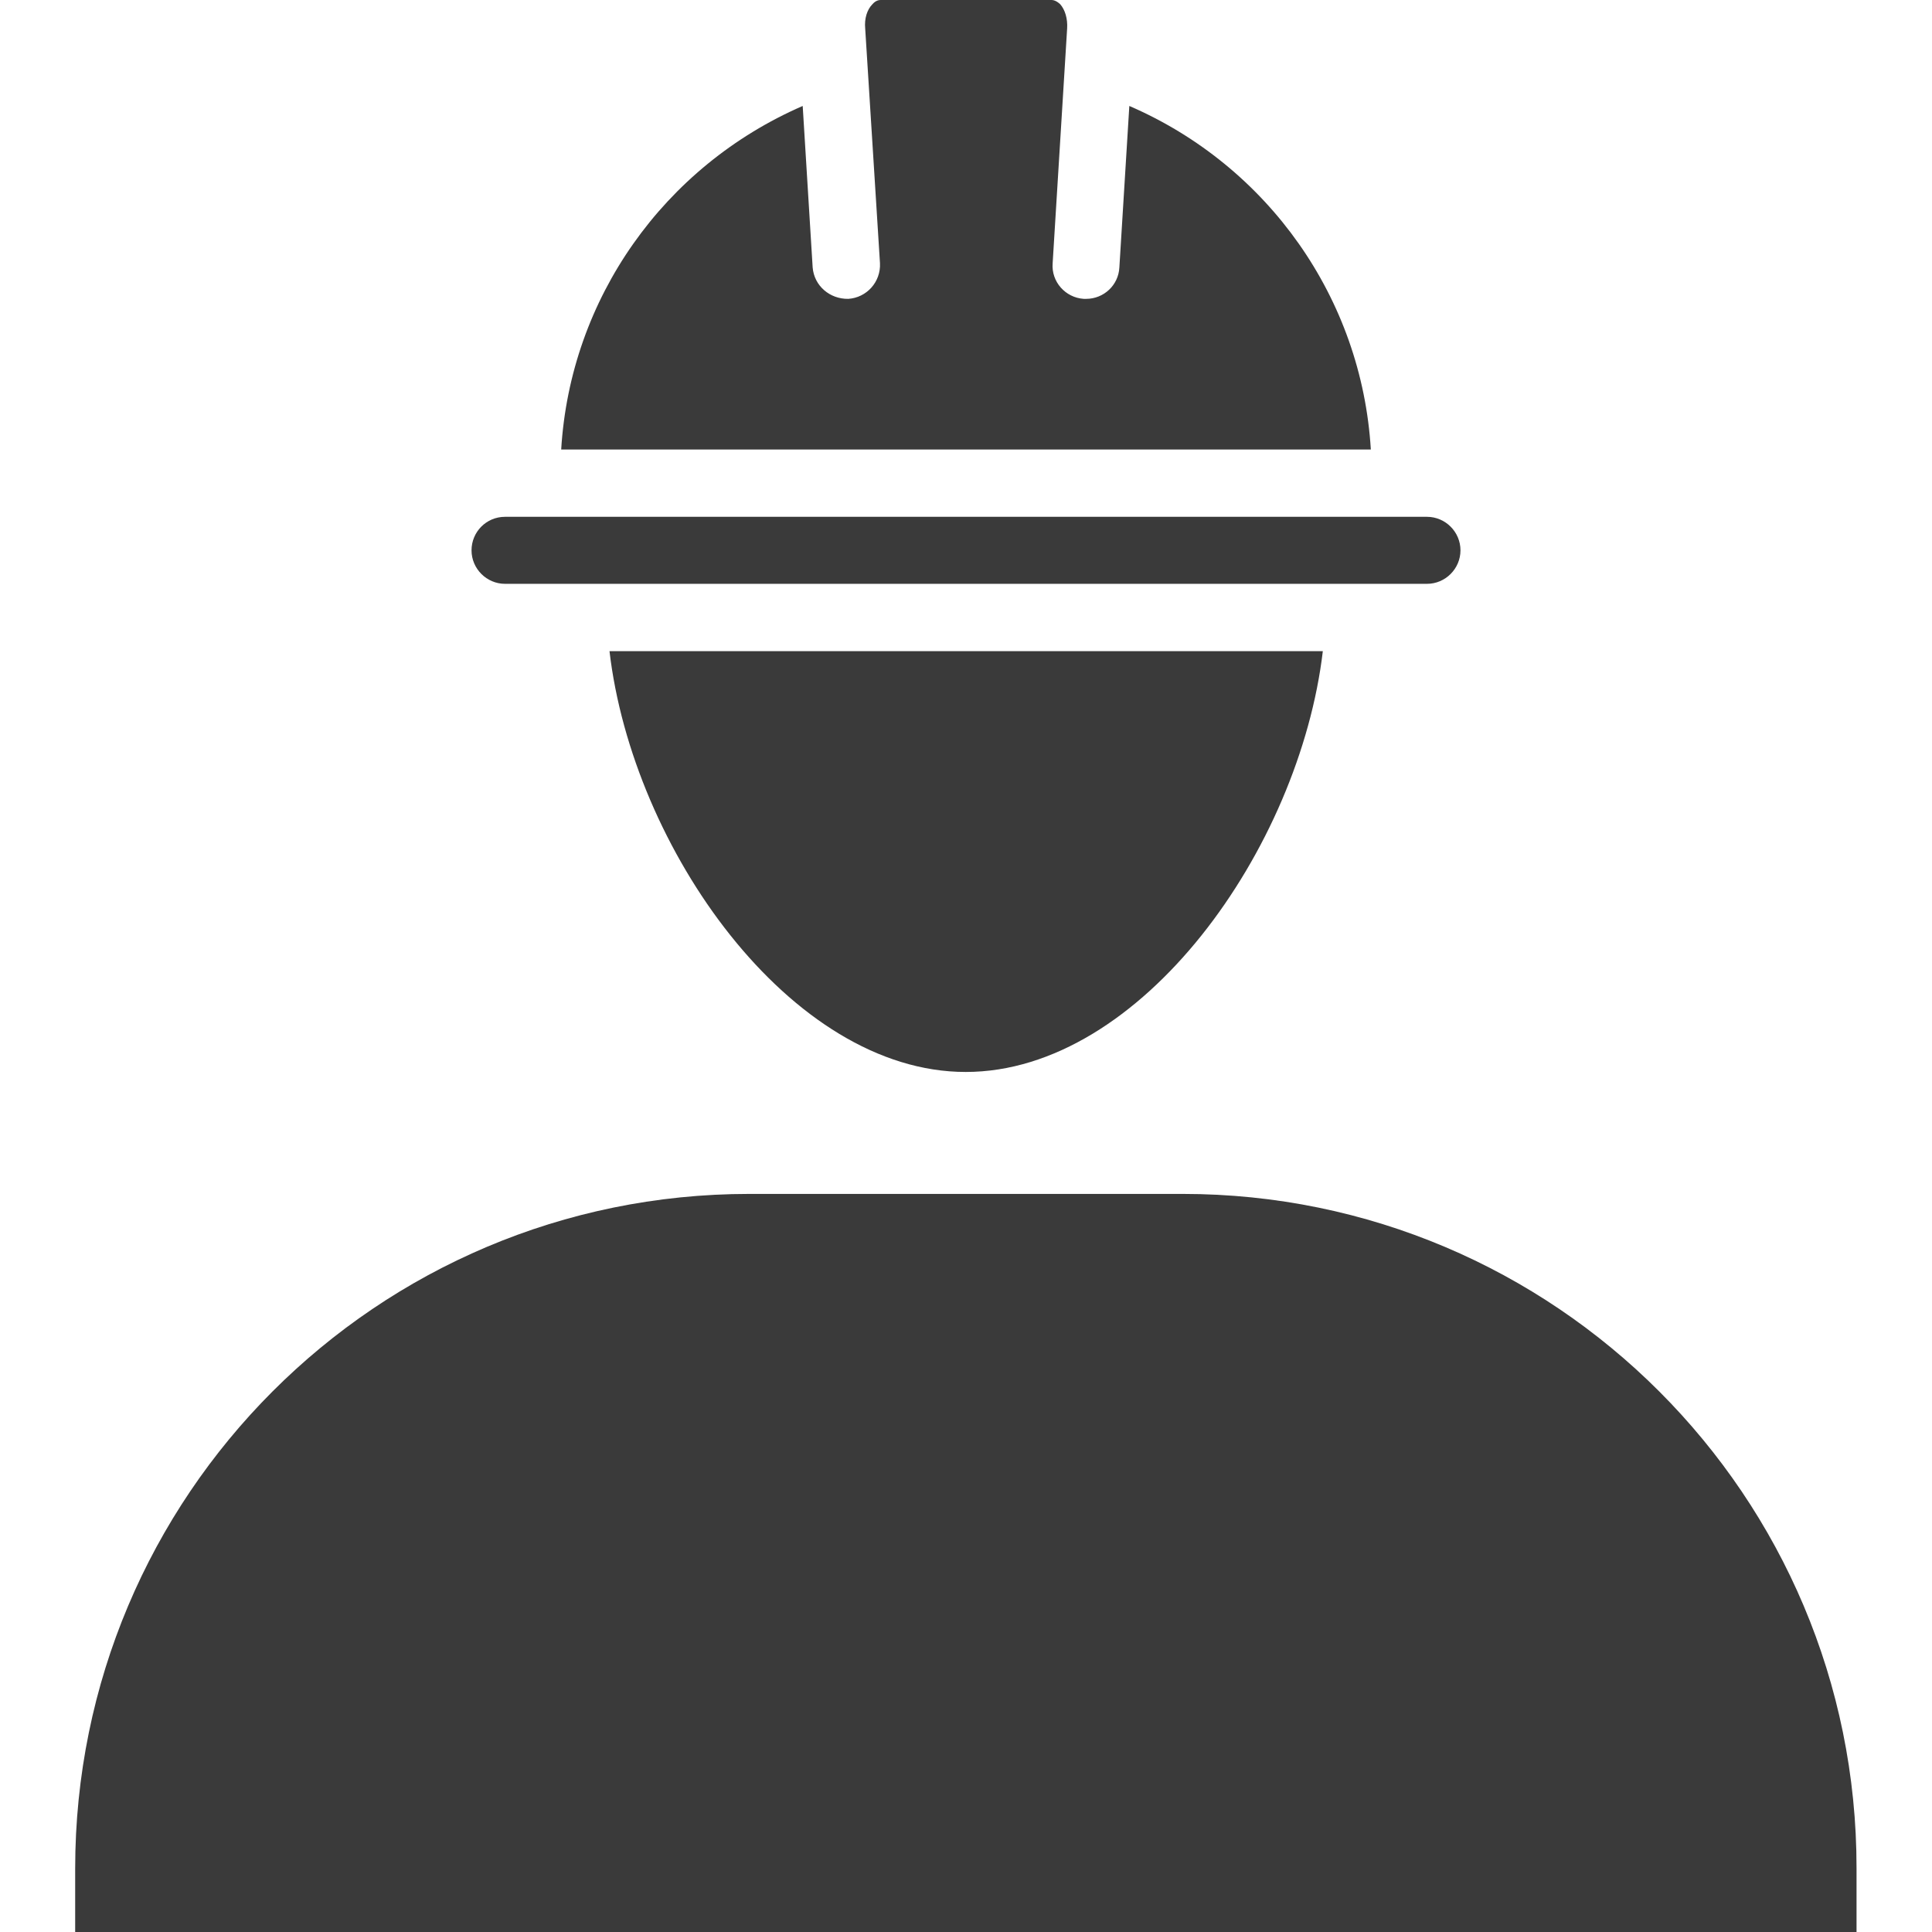 <?xml version="1.0" encoding="UTF-8"?> <svg xmlns="http://www.w3.org/2000/svg" width="512" height="512" viewBox="0 0 512 512" fill="none"> <g clip-path="url(#clip0_219_44)"> <path d="M124.961 145.841C124.961 150.721 128.961 154.721 133.841 154.721H378.161C383.041 154.721 387.041 150.721 387.041 145.841C387.041 140.961 383.041 136.961 378.161 136.961H133.841C128.881 136.961 124.961 140.961 124.961 145.841Z" fill="#3A3A3A"></path> <path d="M224.803 79.2C219.923 79.28 215.763 75.76 215.363 70.88L212.723 28.08C175.923 44.08 151.123 79.12 148.723 119.12H363.283C360.883 79.12 336.083 44 299.283 28.08L296.643 70.88C296.403 75.6 292.483 79.2 287.843 79.2H287.203C282.323 78.88 278.563 74.64 278.963 69.76L282.803 7.52C282.963 4.96 282.243 2.56 280.963 1.12C279.763 0 278.883 0 278.643 0H233.443C233.123 0 232.163 0 231.203 1.12C229.763 2.56 229.043 4.96 229.283 7.52L233.203 69.76C233.443 74.72 229.683 78.88 224.803 79.2Z" fill="#3A3A3A"></path> <path d="M255.923 284.081C302.483 284.081 344.403 224.801 350.563 172.561H161.523C167.603 224.721 209.443 284.081 255.923 284.081Z" fill="#3A3A3A"></path> <path d="M313.442 316.4H198.562C99.842 316.4 19.922 396.4 19.922 495.2V512H492.002V495.12C492.082 396.4 412.002 316.4 313.442 316.4Z" fill="#3A3A3A"></path> </g> <defs> <clipPath id="clip0_219_44"> <rect width="512" height="512" fill="white"></rect> </clipPath> </defs> </svg> 